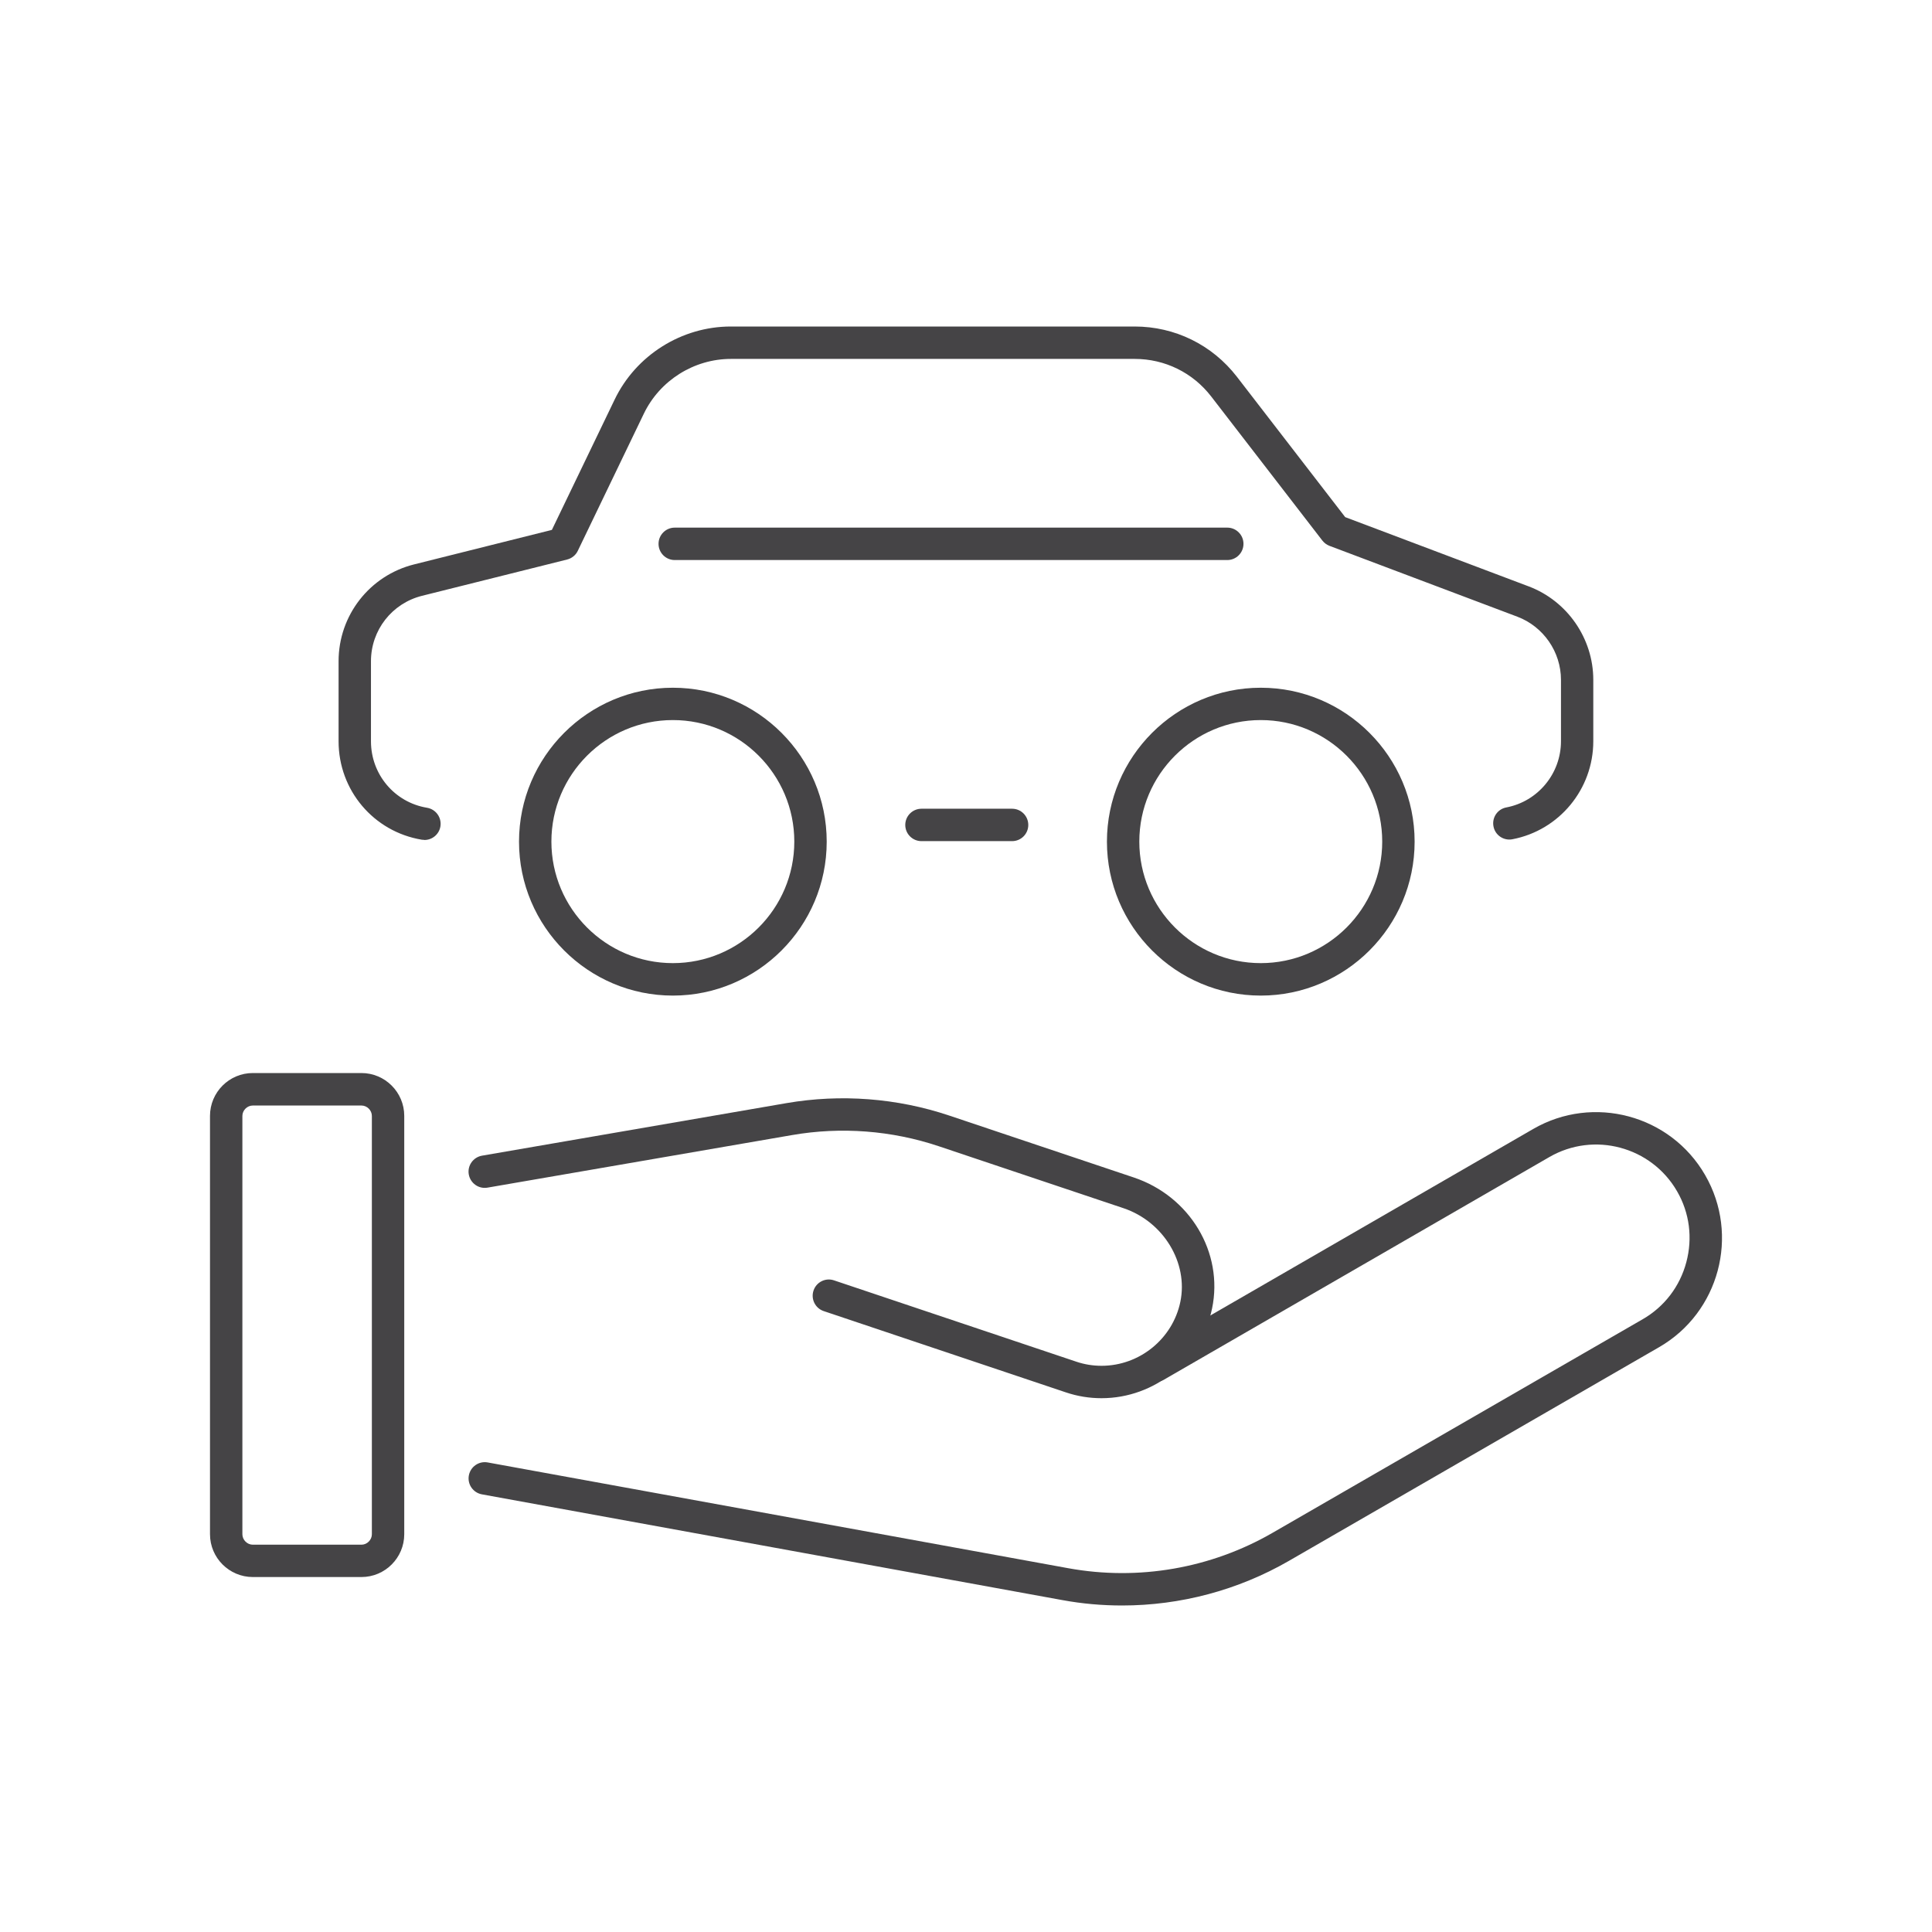 <svg width="92" height="92" viewBox="0 0 92 92" fill="none" xmlns="http://www.w3.org/2000/svg">
<path d="M52.453 66.581C51.876 66.581 51.306 66.489 50.757 66.304L39.224 62.433C38.819 62.297 38.604 61.859 38.739 61.455C38.875 61.051 39.31 60.831 39.717 60.97L51.25 64.841C51.639 64.973 52.043 65.038 52.453 65.038C54.261 65.038 55.84 63.757 56.207 61.992C56.593 60.131 55.402 58.171 53.496 57.532L44.711 54.585C42.468 53.832 40.05 53.646 37.718 54.051L23.215 56.554C22.795 56.628 22.397 56.344 22.323 55.924C22.249 55.504 22.533 55.106 22.953 55.032L37.456 52.529C40.038 52.085 42.715 52.288 45.202 53.122L53.986 56.069C56.667 56.967 58.271 59.649 57.718 62.307C57.203 64.782 54.989 66.581 52.453 66.581Z" fill="#454446"/>
<path d="M53.431 76.452C52.484 76.452 51.534 76.369 50.593 76.196L22.946 71.159C22.527 71.082 22.249 70.68 22.326 70.261C22.404 69.841 22.805 69.563 23.224 69.64L50.871 74.677C54.208 75.285 57.663 74.687 60.602 72.989L78.231 62.816C79.255 62.224 79.992 61.264 80.3 60.109C80.609 58.955 80.455 57.755 79.862 56.73C78.635 54.6 75.905 53.869 73.78 55.097L55.427 65.699C55.056 65.912 54.585 65.785 54.375 65.418C54.162 65.048 54.288 64.579 54.656 64.363L73.009 53.761C75.871 52.106 79.548 53.091 81.198 55.958C82.851 58.822 81.867 62.502 79.002 64.153L61.374 74.329C58.949 75.727 56.204 76.452 53.434 76.452H53.431Z" fill="#454446"/>
<path d="M17.212 75.097H12.039C10.916 75.097 10 74.183 10 73.057V53.137C10 52.014 10.913 51.097 12.039 51.097H17.212C18.334 51.097 19.25 52.011 19.25 53.137V73.057C19.25 74.18 18.337 75.097 17.212 75.097ZM12.039 52.644C11.771 52.644 11.542 52.872 11.542 53.14V73.06C11.542 73.328 11.771 73.557 12.039 73.557H17.212C17.48 73.557 17.708 73.328 17.708 73.06V53.14C17.708 52.872 17.48 52.644 17.212 52.644H12.039Z" fill="#454446"/>
<path d="M20.21 39.996C20.167 39.996 20.127 39.992 20.084 39.986C17.789 39.604 16.123 37.631 16.123 35.301V31.486C16.123 29.301 17.604 27.403 19.723 26.875L26.28 25.233L29.266 19.033C30.281 16.916 32.456 15.548 34.803 15.548H54.029C55.948 15.548 57.721 16.419 58.897 17.937L64.057 24.625L72.792 27.922C74.634 28.616 75.871 30.403 75.871 32.372V35.298C75.871 37.576 74.251 39.539 72.018 39.965C71.602 40.045 71.195 39.77 71.118 39.351C71.037 38.931 71.312 38.526 71.731 38.449C73.237 38.162 74.332 36.835 74.332 35.298V32.372C74.332 31.042 73.496 29.835 72.253 29.366L63.31 25.993C63.178 25.943 63.061 25.857 62.971 25.743L57.678 18.882C56.799 17.743 55.47 17.091 54.032 17.091H34.806C33.048 17.091 31.419 18.116 30.657 19.703L27.514 26.23C27.416 26.437 27.227 26.588 27.005 26.644L20.096 28.372C18.665 28.73 17.665 30.008 17.665 31.486V35.301C17.665 36.875 18.788 38.209 20.336 38.465C20.756 38.536 21.04 38.931 20.972 39.354C20.91 39.73 20.583 39.999 20.213 39.999L20.21 39.996Z" fill="#454446"/>
<path d="M48.195 40.054H43.88C43.454 40.054 43.108 39.709 43.108 39.283C43.108 38.857 43.454 38.511 43.88 38.511H48.195C48.621 38.511 48.966 38.857 48.966 39.283C48.966 39.709 48.621 40.054 48.195 40.054Z" fill="#454446"/>
<path d="M32.041 47.409C28 47.409 24.715 44.119 24.715 40.079C24.715 36.039 28.003 32.749 32.041 32.749C36.078 32.749 39.367 36.039 39.367 40.079C39.367 44.119 36.078 47.409 32.041 47.409ZM32.041 34.289C28.851 34.289 26.257 36.885 26.257 40.076C26.257 43.267 28.851 45.863 32.041 45.863C35.23 45.863 37.824 43.267 37.824 40.076C37.824 36.885 35.23 34.289 32.041 34.289Z" fill="#454446"/>
<path d="M60.037 47.409C55.996 47.409 52.711 44.119 52.711 40.079C52.711 36.039 55.999 32.749 60.037 32.749C64.074 32.749 67.363 36.039 67.363 40.079C67.363 44.119 64.074 47.409 60.037 47.409ZM60.037 34.289C56.847 34.289 54.253 36.885 54.253 40.076C54.253 43.267 56.847 45.863 60.037 45.863C63.226 45.863 65.82 43.267 65.82 40.076C65.82 36.885 63.226 34.289 60.037 34.289Z" fill="#454446"/>
<path d="M58.442 26.669H32.13C31.705 26.669 31.359 26.323 31.359 25.897C31.359 25.471 31.705 25.125 32.13 25.125H58.442C58.867 25.125 59.213 25.471 59.213 25.897C59.213 26.323 58.867 26.669 58.442 26.669Z" fill="#454446"/>
</svg>
